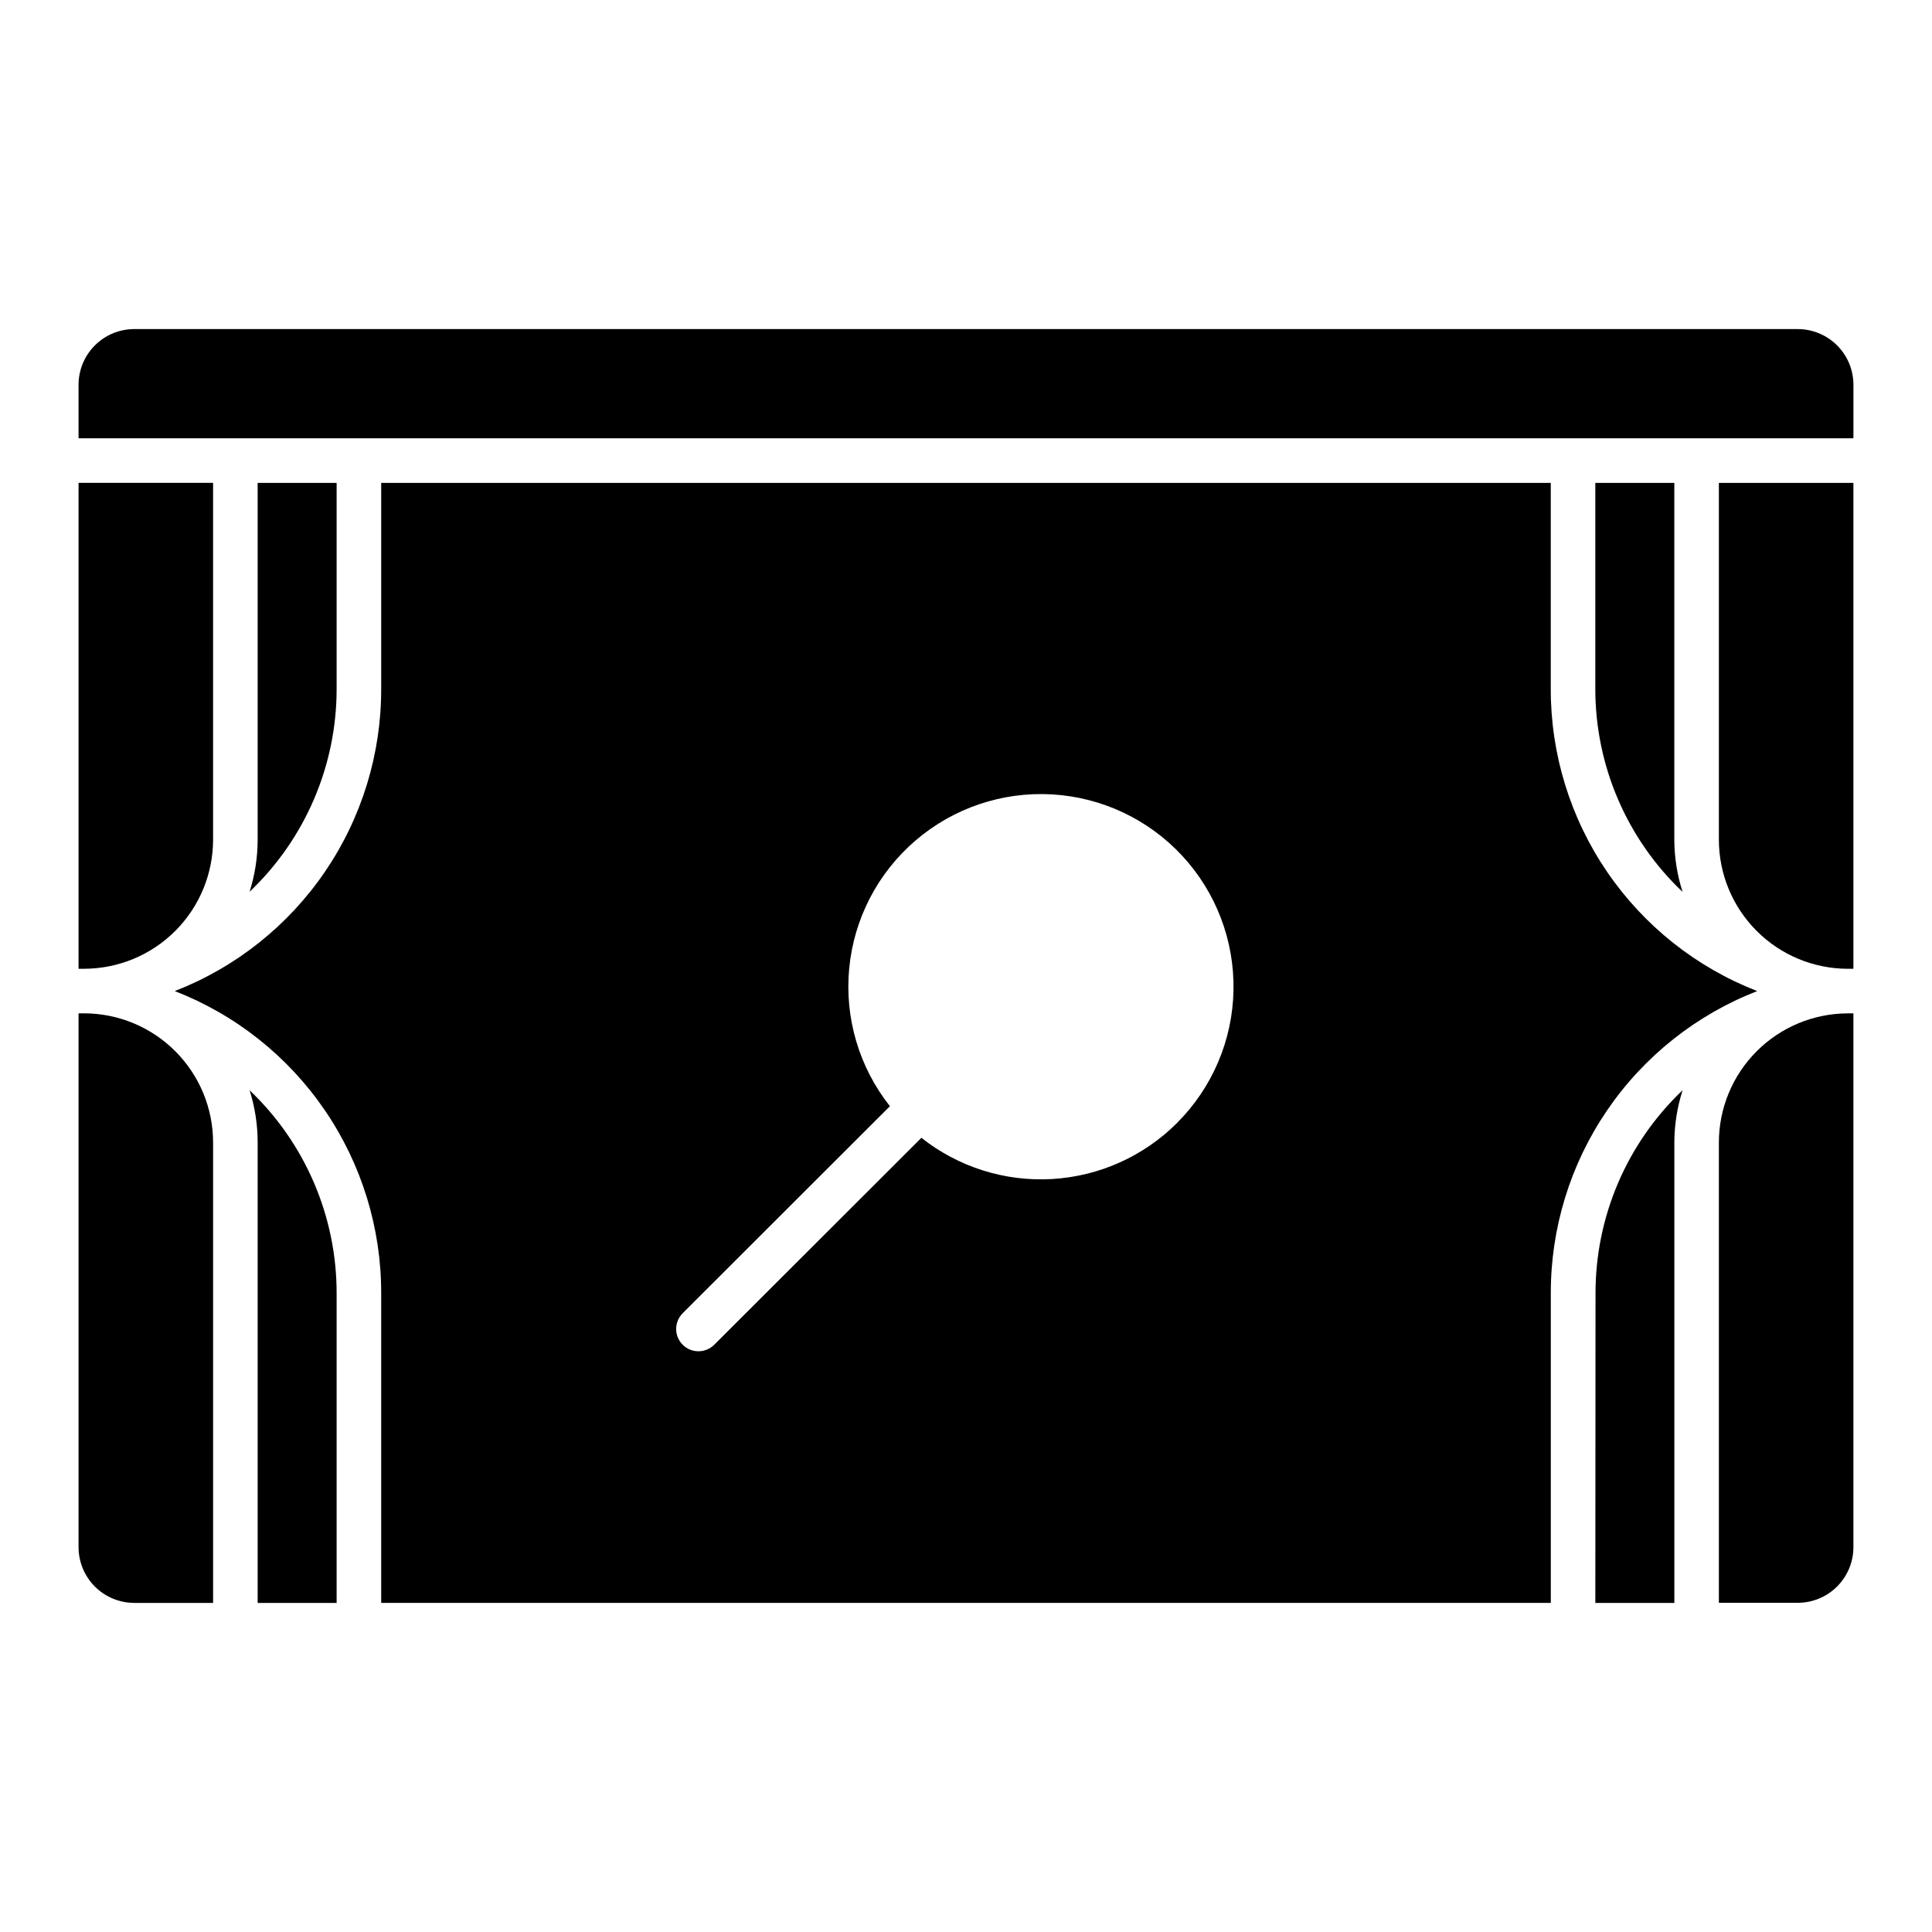 <?xml version="1.0" encoding="UTF-8"?>
<!-- Uploaded to: ICON Repo, www.svgrepo.com, Generator: ICON Repo Mixer Tools -->
<svg fill="#000000" width="800px" height="800px" version="1.1" viewBox="144 144 512 512" xmlns="http://www.w3.org/2000/svg">
 <g>
  <path d="m554.97 326.45v-54.477h-309.95v54.477c0.051 17.328-5.148 34.266-14.91 48.582-9.766 14.316-23.641 25.336-39.793 31.613 16.152 6.277 30.027 17.301 39.789 31.621 9.766 14.316 14.965 31.254 14.914 48.586v81.938h309.96v-81.938c-0.051-17.332 5.148-34.27 14.91-48.586 9.766-14.316 23.637-25.34 39.789-31.621-16.152-6.277-30.027-17.297-39.793-31.613s-14.965-31.254-14.918-48.582zm-99.02 115.13c-8.852 8.855-20.648 14.148-33.148 14.875-12.5 0.727-24.832-3.168-34.648-10.941-0.066 0.098-0.137 0.184-0.219 0.266l-54.66 54.594c-2.309 2.305-6.047 2.305-8.355 0-2.305-2.309-2.305-6.047 0-8.355l54.672-54.621c0.082-0.082 0.172-0.152 0.266-0.215-8.195-10.344-12.07-23.461-10.805-36.598s7.57-25.273 17.594-33.859c10.02-8.59 22.977-12.961 36.152-12.203 13.176 0.762 25.543 6.594 34.512 16.277 8.965 9.684 13.832 22.465 13.578 35.66-0.25 13.195-5.606 25.777-14.938 35.109z"/>
  <path d="m233.21 326.45v-54.477h-20.93v94.574c-0.004 4.672-0.723 9.32-2.137 13.777 14.766-14.027 23.105-33.512 23.066-53.875z"/>
  <path d="m212.28 568.79h20.93v-81.938c0.051-20.383-8.293-39.887-23.066-53.926 1.414 4.457 2.133 9.102 2.137 13.777z"/>
  <path d="m587.71 271.97h-20.938v54.477c-0.035 20.391 8.332 39.895 23.133 53.922-1.438-4.469-2.176-9.133-2.195-13.824z"/>
  <path d="m566.78 568.79h20.941v-122.02h-0.004c0.016-4.703 0.758-9.379 2.195-13.855-14.785 14.035-23.133 33.547-23.082 53.934z"/>
  <path d="m200.47 366.54v-94.574h-35.652v128.77h1.477c9.062-0.016 17.75-3.625 24.156-10.035s10.008-15.098 10.02-24.16z"/>
  <path d="m179.58 568.79h20.891v-122.02c-0.004-9.07-3.602-17.766-10.012-24.18-6.406-6.418-15.098-10.031-24.164-10.047h-1.477v141.47c0 3.914 1.555 7.672 4.32 10.441 2.769 2.769 6.523 4.328 10.441 4.328z"/>
  <path d="m599.52 271.97v94.574c0.008 9.062 3.609 17.75 10.016 24.16 6.402 6.41 15.09 10.02 24.148 10.035h1.488v-128.77z"/>
  <path d="m599.52 446.74v122.02h20.891c3.914 0 7.672-1.555 10.438-4.32 2.769-2.769 4.324-6.523 4.324-10.438v-141.45h-1.488c-9.059 0.02-17.742 3.629-24.145 10.039-6.406 6.41-10.008 15.098-10.02 24.156z"/>
  <path d="m620.41 231.21h-440.83c-3.914 0-7.668 1.555-10.438 4.324-2.769 2.769-4.324 6.523-4.324 10.438v14.18h470.36v-14.172c0.004-3.914-1.551-7.672-4.32-10.441-2.769-2.769-6.523-4.328-10.441-4.328z"/>
 </g>
</svg>